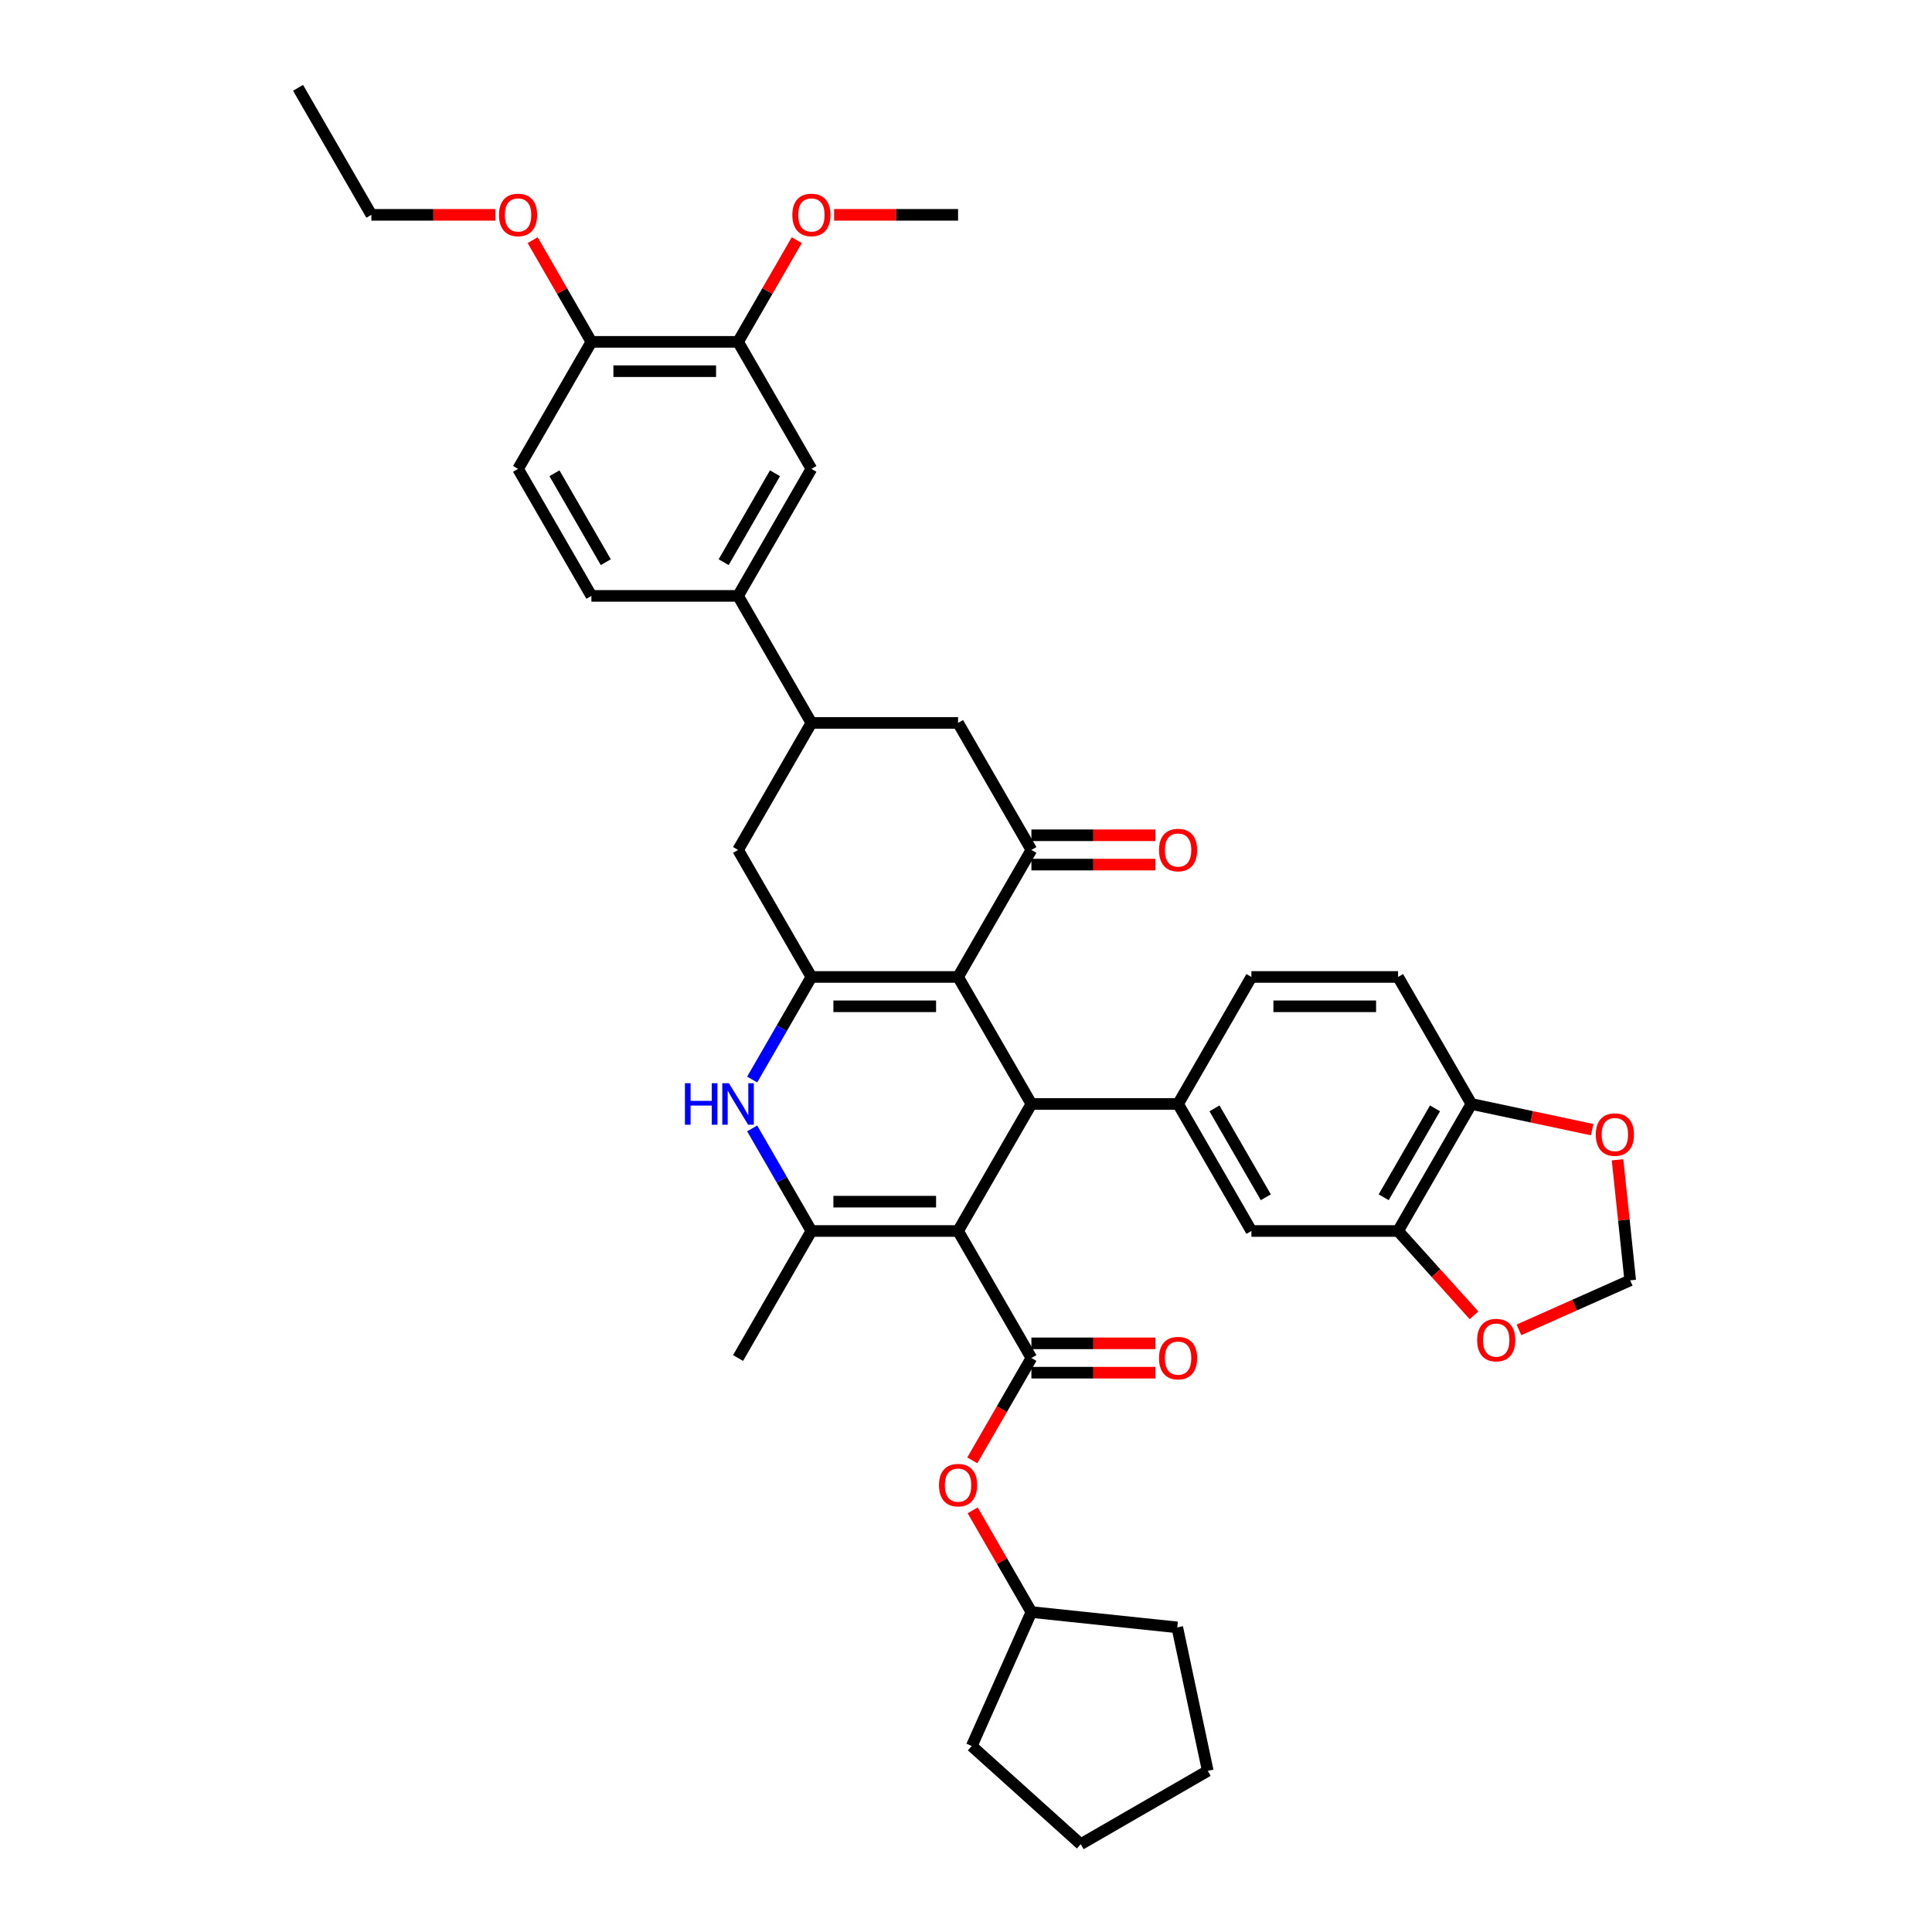 <?xml version='1.0' encoding='iso-8859-1'?>
<svg version='1.1' baseProfile='full'
              xmlns='http://www.w3.org/2000/svg'
                      xmlns:rdkit='http://www.rdkit.org/xml'
                      xmlns:xlink='http://www.w3.org/1999/xlink'
                  xml:space='preserve'
width='1000px' height='1000px' viewBox='0 0 1000 1000'>
<!-- END OF HEADER -->
<rect style='opacity:1.0;fill:#FFFFFF;stroke:none' width='1000' height='1000' x='0' y='0'> </rect>
<path class='bond-1' d='M 495.895,637.16 L 533.853,571.415' style='fill:none;fill-rule:evenodd;stroke:#000000;stroke-width:6px;stroke-linecap:butt;stroke-linejoin:miter;stroke-opacity:1' />
<path class='bond-3' d='M 495.895,637.16 L 419.979,637.16' style='fill:none;fill-rule:evenodd;stroke:#000000;stroke-width:6px;stroke-linecap:butt;stroke-linejoin:miter;stroke-opacity:1' />
<path class='bond-3' d='M 484.508,621.977 L 431.366,621.977' style='fill:none;fill-rule:evenodd;stroke:#000000;stroke-width:6px;stroke-linecap:butt;stroke-linejoin:miter;stroke-opacity:1' />
<path class='bond-4' d='M 495.895,637.16 L 533.853,702.905' style='fill:none;fill-rule:evenodd;stroke:#000000;stroke-width:6px;stroke-linecap:butt;stroke-linejoin:miter;stroke-opacity:1' />
<path class='bond-0' d='M 495.895,505.67 L 533.853,571.415' style='fill:none;fill-rule:evenodd;stroke:#000000;stroke-width:6px;stroke-linecap:butt;stroke-linejoin:miter;stroke-opacity:1' />
<path class='bond-6' d='M 495.895,505.67 L 533.853,439.925' style='fill:none;fill-rule:evenodd;stroke:#000000;stroke-width:6px;stroke-linecap:butt;stroke-linejoin:miter;stroke-opacity:1' />
<path class='bond-39' d='M 495.895,505.67 L 419.979,505.67' style='fill:none;fill-rule:evenodd;stroke:#000000;stroke-width:6px;stroke-linecap:butt;stroke-linejoin:miter;stroke-opacity:1' />
<path class='bond-39' d='M 484.508,520.853 L 431.366,520.853' style='fill:none;fill-rule:evenodd;stroke:#000000;stroke-width:6px;stroke-linecap:butt;stroke-linejoin:miter;stroke-opacity:1' />
<path class='bond-7' d='M 533.853,571.415 L 609.769,571.415' style='fill:none;fill-rule:evenodd;stroke:#000000;stroke-width:6px;stroke-linecap:butt;stroke-linejoin:miter;stroke-opacity:1' />
<path class='bond-2' d='M 419.979,505.67 L 404.651,532.219' style='fill:none;fill-rule:evenodd;stroke:#000000;stroke-width:6px;stroke-linecap:butt;stroke-linejoin:miter;stroke-opacity:1' />
<path class='bond-2' d='M 404.651,532.219 L 389.323,558.767' style='fill:none;fill-rule:evenodd;stroke:#0000FF;stroke-width:6px;stroke-linecap:butt;stroke-linejoin:miter;stroke-opacity:1' />
<path class='bond-9' d='M 419.979,505.67 L 382.021,439.925' style='fill:none;fill-rule:evenodd;stroke:#000000;stroke-width:6px;stroke-linecap:butt;stroke-linejoin:miter;stroke-opacity:1' />
<path class='bond-5' d='M 419.979,637.16 L 404.651,610.611' style='fill:none;fill-rule:evenodd;stroke:#000000;stroke-width:6px;stroke-linecap:butt;stroke-linejoin:miter;stroke-opacity:1' />
<path class='bond-5' d='M 404.651,610.611 L 389.323,584.063' style='fill:none;fill-rule:evenodd;stroke:#0000FF;stroke-width:6px;stroke-linecap:butt;stroke-linejoin:miter;stroke-opacity:1' />
<path class='bond-28' d='M 419.979,637.16 L 382.021,702.905' style='fill:none;fill-rule:evenodd;stroke:#000000;stroke-width:6px;stroke-linecap:butt;stroke-linejoin:miter;stroke-opacity:1' />
<path class='bond-14' d='M 533.853,702.905 L 518.56,729.393' style='fill:none;fill-rule:evenodd;stroke:#000000;stroke-width:6px;stroke-linecap:butt;stroke-linejoin:miter;stroke-opacity:1' />
<path class='bond-14' d='M 518.56,729.393 L 503.267,755.881' style='fill:none;fill-rule:evenodd;stroke:#FF0000;stroke-width:6px;stroke-linecap:butt;stroke-linejoin:miter;stroke-opacity:1' />
<path class='bond-19' d='M 533.853,710.497 L 565.927,710.497' style='fill:none;fill-rule:evenodd;stroke:#000000;stroke-width:6px;stroke-linecap:butt;stroke-linejoin:miter;stroke-opacity:1' />
<path class='bond-19' d='M 565.927,710.497 L 598.002,710.497' style='fill:none;fill-rule:evenodd;stroke:#FF0000;stroke-width:6px;stroke-linecap:butt;stroke-linejoin:miter;stroke-opacity:1' />
<path class='bond-19' d='M 533.853,695.314 L 565.927,695.314' style='fill:none;fill-rule:evenodd;stroke:#000000;stroke-width:6px;stroke-linecap:butt;stroke-linejoin:miter;stroke-opacity:1' />
<path class='bond-19' d='M 565.927,695.314 L 598.002,695.314' style='fill:none;fill-rule:evenodd;stroke:#FF0000;stroke-width:6px;stroke-linecap:butt;stroke-linejoin:miter;stroke-opacity:1' />
<path class='bond-10' d='M 533.853,439.925 L 495.895,374.18' style='fill:none;fill-rule:evenodd;stroke:#000000;stroke-width:6px;stroke-linecap:butt;stroke-linejoin:miter;stroke-opacity:1' />
<path class='bond-21' d='M 533.853,447.516 L 565.927,447.516' style='fill:none;fill-rule:evenodd;stroke:#000000;stroke-width:6px;stroke-linecap:butt;stroke-linejoin:miter;stroke-opacity:1' />
<path class='bond-21' d='M 565.927,447.516 L 598.002,447.516' style='fill:none;fill-rule:evenodd;stroke:#FF0000;stroke-width:6px;stroke-linecap:butt;stroke-linejoin:miter;stroke-opacity:1' />
<path class='bond-21' d='M 533.853,432.333 L 565.927,432.333' style='fill:none;fill-rule:evenodd;stroke:#000000;stroke-width:6px;stroke-linecap:butt;stroke-linejoin:miter;stroke-opacity:1' />
<path class='bond-21' d='M 565.927,432.333 L 598.002,432.333' style='fill:none;fill-rule:evenodd;stroke:#FF0000;stroke-width:6px;stroke-linecap:butt;stroke-linejoin:miter;stroke-opacity:1' />
<path class='bond-11' d='M 609.769,571.415 L 647.727,637.16' style='fill:none;fill-rule:evenodd;stroke:#000000;stroke-width:6px;stroke-linecap:butt;stroke-linejoin:miter;stroke-opacity:1' />
<path class='bond-11' d='M 628.611,573.685 L 655.182,619.707' style='fill:none;fill-rule:evenodd;stroke:#000000;stroke-width:6px;stroke-linecap:butt;stroke-linejoin:miter;stroke-opacity:1' />
<path class='bond-22' d='M 609.769,571.415 L 647.727,505.67' style='fill:none;fill-rule:evenodd;stroke:#000000;stroke-width:6px;stroke-linecap:butt;stroke-linejoin:miter;stroke-opacity:1' />
<path class='bond-8' d='M 419.979,374.18 L 382.021,439.925' style='fill:none;fill-rule:evenodd;stroke:#000000;stroke-width:6px;stroke-linecap:butt;stroke-linejoin:miter;stroke-opacity:1' />
<path class='bond-13' d='M 419.979,374.18 L 382.021,308.435' style='fill:none;fill-rule:evenodd;stroke:#000000;stroke-width:6px;stroke-linecap:butt;stroke-linejoin:miter;stroke-opacity:1' />
<path class='bond-40' d='M 419.979,374.18 L 495.895,374.18' style='fill:none;fill-rule:evenodd;stroke:#000000;stroke-width:6px;stroke-linecap:butt;stroke-linejoin:miter;stroke-opacity:1' />
<path class='bond-12' d='M 647.727,637.16 L 723.643,637.16' style='fill:none;fill-rule:evenodd;stroke:#000000;stroke-width:6px;stroke-linecap:butt;stroke-linejoin:miter;stroke-opacity:1' />
<path class='bond-18' d='M 723.643,637.16 L 743.293,658.984' style='fill:none;fill-rule:evenodd;stroke:#000000;stroke-width:6px;stroke-linecap:butt;stroke-linejoin:miter;stroke-opacity:1' />
<path class='bond-18' d='M 743.293,658.984 L 762.943,680.808' style='fill:none;fill-rule:evenodd;stroke:#FF0000;stroke-width:6px;stroke-linecap:butt;stroke-linejoin:miter;stroke-opacity:1' />
<path class='bond-42' d='M 723.643,637.16 L 761.6,571.415' style='fill:none;fill-rule:evenodd;stroke:#000000;stroke-width:6px;stroke-linecap:butt;stroke-linejoin:miter;stroke-opacity:1' />
<path class='bond-42' d='M 716.187,619.707 L 742.758,573.685' style='fill:none;fill-rule:evenodd;stroke:#000000;stroke-width:6px;stroke-linecap:butt;stroke-linejoin:miter;stroke-opacity:1' />
<path class='bond-15' d='M 382.021,308.435 L 419.979,242.69' style='fill:none;fill-rule:evenodd;stroke:#000000;stroke-width:6px;stroke-linecap:butt;stroke-linejoin:miter;stroke-opacity:1' />
<path class='bond-15' d='M 374.566,290.981 L 401.136,244.96' style='fill:none;fill-rule:evenodd;stroke:#000000;stroke-width:6px;stroke-linecap:butt;stroke-linejoin:miter;stroke-opacity:1' />
<path class='bond-25' d='M 382.021,308.435 L 306.105,308.435' style='fill:none;fill-rule:evenodd;stroke:#000000;stroke-width:6px;stroke-linecap:butt;stroke-linejoin:miter;stroke-opacity:1' />
<path class='bond-30' d='M 503.46,781.753 L 518.656,808.074' style='fill:none;fill-rule:evenodd;stroke:#FF0000;stroke-width:6px;stroke-linecap:butt;stroke-linejoin:miter;stroke-opacity:1' />
<path class='bond-30' d='M 518.656,808.074 L 533.853,834.395' style='fill:none;fill-rule:evenodd;stroke:#000000;stroke-width:6px;stroke-linecap:butt;stroke-linejoin:miter;stroke-opacity:1' />
<path class='bond-16' d='M 419.979,242.69 L 382.021,176.945' style='fill:none;fill-rule:evenodd;stroke:#000000;stroke-width:6px;stroke-linecap:butt;stroke-linejoin:miter;stroke-opacity:1' />
<path class='bond-29' d='M 382.021,176.945 L 397.218,150.624' style='fill:none;fill-rule:evenodd;stroke:#000000;stroke-width:6px;stroke-linecap:butt;stroke-linejoin:miter;stroke-opacity:1' />
<path class='bond-29' d='M 397.218,150.624 L 412.414,124.303' style='fill:none;fill-rule:evenodd;stroke:#FF0000;stroke-width:6px;stroke-linecap:butt;stroke-linejoin:miter;stroke-opacity:1' />
<path class='bond-44' d='M 382.021,176.945 L 306.105,176.945' style='fill:none;fill-rule:evenodd;stroke:#000000;stroke-width:6px;stroke-linecap:butt;stroke-linejoin:miter;stroke-opacity:1' />
<path class='bond-44' d='M 370.634,192.128 L 317.493,192.128' style='fill:none;fill-rule:evenodd;stroke:#000000;stroke-width:6px;stroke-linecap:butt;stroke-linejoin:miter;stroke-opacity:1' />
<path class='bond-17' d='M 761.6,571.415 L 723.643,505.67' style='fill:none;fill-rule:evenodd;stroke:#000000;stroke-width:6px;stroke-linecap:butt;stroke-linejoin:miter;stroke-opacity:1' />
<path class='bond-20' d='M 761.6,571.415 L 792.845,578.056' style='fill:none;fill-rule:evenodd;stroke:#000000;stroke-width:6px;stroke-linecap:butt;stroke-linejoin:miter;stroke-opacity:1' />
<path class='bond-20' d='M 792.845,578.056 L 824.09,584.698' style='fill:none;fill-rule:evenodd;stroke:#FF0000;stroke-width:6px;stroke-linecap:butt;stroke-linejoin:miter;stroke-opacity:1' />
<path class='bond-23' d='M 786.207,688.338 L 815,675.518' style='fill:none;fill-rule:evenodd;stroke:#FF0000;stroke-width:6px;stroke-linecap:butt;stroke-linejoin:miter;stroke-opacity:1' />
<path class='bond-23' d='M 815,675.518 L 843.793,662.699' style='fill:none;fill-rule:evenodd;stroke:#000000;stroke-width:6px;stroke-linecap:butt;stroke-linejoin:miter;stroke-opacity:1' />
<path class='bond-43' d='M 837.235,600.302 L 840.514,631.5' style='fill:none;fill-rule:evenodd;stroke:#FF0000;stroke-width:6px;stroke-linecap:butt;stroke-linejoin:miter;stroke-opacity:1' />
<path class='bond-43' d='M 840.514,631.5 L 843.793,662.699' style='fill:none;fill-rule:evenodd;stroke:#000000;stroke-width:6px;stroke-linecap:butt;stroke-linejoin:miter;stroke-opacity:1' />
<path class='bond-26' d='M 647.727,505.67 L 723.643,505.67' style='fill:none;fill-rule:evenodd;stroke:#000000;stroke-width:6px;stroke-linecap:butt;stroke-linejoin:miter;stroke-opacity:1' />
<path class='bond-26' d='M 659.114,520.853 L 712.255,520.853' style='fill:none;fill-rule:evenodd;stroke:#000000;stroke-width:6px;stroke-linecap:butt;stroke-linejoin:miter;stroke-opacity:1' />
<path class='bond-24' d='M 306.105,176.945 L 268.147,242.69' style='fill:none;fill-rule:evenodd;stroke:#000000;stroke-width:6px;stroke-linecap:butt;stroke-linejoin:miter;stroke-opacity:1' />
<path class='bond-31' d='M 306.105,176.945 L 290.909,150.624' style='fill:none;fill-rule:evenodd;stroke:#000000;stroke-width:6px;stroke-linecap:butt;stroke-linejoin:miter;stroke-opacity:1' />
<path class='bond-31' d='M 290.909,150.624 L 275.712,124.303' style='fill:none;fill-rule:evenodd;stroke:#FF0000;stroke-width:6px;stroke-linecap:butt;stroke-linejoin:miter;stroke-opacity:1' />
<path class='bond-27' d='M 306.105,308.435 L 268.147,242.69' style='fill:none;fill-rule:evenodd;stroke:#000000;stroke-width:6px;stroke-linecap:butt;stroke-linejoin:miter;stroke-opacity:1' />
<path class='bond-27' d='M 313.561,290.981 L 286.99,244.96' style='fill:none;fill-rule:evenodd;stroke:#000000;stroke-width:6px;stroke-linecap:butt;stroke-linejoin:miter;stroke-opacity:1' />
<path class='bond-33' d='M 431.746,111.2 L 463.82,111.2' style='fill:none;fill-rule:evenodd;stroke:#FF0000;stroke-width:6px;stroke-linecap:butt;stroke-linejoin:miter;stroke-opacity:1' />
<path class='bond-33' d='M 463.82,111.2 L 495.895,111.2' style='fill:none;fill-rule:evenodd;stroke:#000000;stroke-width:6px;stroke-linecap:butt;stroke-linejoin:miter;stroke-opacity:1' />
<path class='bond-34' d='M 533.853,834.395 L 609.353,842.331' style='fill:none;fill-rule:evenodd;stroke:#000000;stroke-width:6px;stroke-linecap:butt;stroke-linejoin:miter;stroke-opacity:1' />
<path class='bond-35' d='M 533.853,834.395 L 502.975,903.748' style='fill:none;fill-rule:evenodd;stroke:#000000;stroke-width:6px;stroke-linecap:butt;stroke-linejoin:miter;stroke-opacity:1' />
<path class='bond-32' d='M 256.38,111.2 L 224.306,111.2' style='fill:none;fill-rule:evenodd;stroke:#FF0000;stroke-width:6px;stroke-linecap:butt;stroke-linejoin:miter;stroke-opacity:1' />
<path class='bond-32' d='M 224.306,111.2 L 192.232,111.2' style='fill:none;fill-rule:evenodd;stroke:#000000;stroke-width:6px;stroke-linecap:butt;stroke-linejoin:miter;stroke-opacity:1' />
<path class='bond-36' d='M 192.232,111.2 L 154.274,45.455' style='fill:none;fill-rule:evenodd;stroke:#000000;stroke-width:6px;stroke-linecap:butt;stroke-linejoin:miter;stroke-opacity:1' />
<path class='bond-38' d='M 609.353,842.331 L 625.137,916.588' style='fill:none;fill-rule:evenodd;stroke:#000000;stroke-width:6px;stroke-linecap:butt;stroke-linejoin:miter;stroke-opacity:1' />
<path class='bond-37' d='M 502.975,903.748 L 559.392,954.545' style='fill:none;fill-rule:evenodd;stroke:#000000;stroke-width:6px;stroke-linecap:butt;stroke-linejoin:miter;stroke-opacity:1' />
<path class='bond-41' d='M 559.392,954.545 L 625.137,916.588' style='fill:none;fill-rule:evenodd;stroke:#000000;stroke-width:6px;stroke-linecap:butt;stroke-linejoin:miter;stroke-opacity:1' />
<path  class='atom-6' d='M 354.524 560.665
L 357.44 560.665
L 357.44 569.806
L 368.432 569.806
L 368.432 560.665
L 371.347 560.665
L 371.347 582.165
L 368.432 582.165
L 368.432 572.235
L 357.44 572.235
L 357.44 582.165
L 354.524 582.165
L 354.524 560.665
' fill='#0000FF'/>
<path  class='atom-6' d='M 377.269 560.665
L 384.314 572.053
Q 385.012 573.176, 386.136 575.211
Q 387.259 577.245, 387.32 577.367
L 387.32 560.665
L 390.175 560.665
L 390.175 582.165
L 387.229 582.165
L 379.668 569.714
Q 378.787 568.257, 377.846 566.587
Q 376.935 564.917, 376.662 564.4
L 376.662 582.165
L 373.868 582.165
L 373.868 560.665
L 377.269 560.665
' fill='#0000FF'/>
<path  class='atom-15' d='M 486.026 768.711
Q 486.026 763.549, 488.577 760.664
Q 491.127 757.779, 495.895 757.779
Q 500.662 757.779, 503.213 760.664
Q 505.764 763.549, 505.764 768.711
Q 505.764 773.934, 503.183 776.91
Q 500.602 779.855, 495.895 779.855
Q 491.158 779.855, 488.577 776.91
Q 486.026 773.964, 486.026 768.711
M 495.895 777.426
Q 499.175 777.426, 500.936 775.24
Q 502.727 773.023, 502.727 768.711
Q 502.727 764.49, 500.936 762.364
Q 499.175 760.208, 495.895 760.208
Q 492.615 760.208, 490.824 762.334
Q 489.063 764.46, 489.063 768.711
Q 489.063 773.053, 490.824 775.24
Q 492.615 777.426, 495.895 777.426
' fill='#FF0000'/>
<path  class='atom-19' d='M 764.571 693.637
Q 764.571 688.475, 767.122 685.59
Q 769.673 682.705, 774.44 682.705
Q 779.208 682.705, 781.758 685.59
Q 784.309 688.475, 784.309 693.637
Q 784.309 698.86, 781.728 701.836
Q 779.147 704.782, 774.44 704.782
Q 769.703 704.782, 767.122 701.836
Q 764.571 698.891, 764.571 693.637
M 774.44 702.352
Q 777.72 702.352, 779.481 700.166
Q 781.273 697.949, 781.273 693.637
Q 781.273 689.416, 779.481 687.291
Q 777.72 685.135, 774.44 685.135
Q 771.161 685.135, 769.369 687.26
Q 767.608 689.386, 767.608 693.637
Q 767.608 697.98, 769.369 700.166
Q 771.161 702.352, 774.44 702.352
' fill='#FF0000'/>
<path  class='atom-20' d='M 599.9 702.966
Q 599.9 697.804, 602.45 694.919
Q 605.001 692.034, 609.769 692.034
Q 614.536 692.034, 617.087 694.919
Q 619.638 697.804, 619.638 702.966
Q 619.638 708.189, 617.057 711.165
Q 614.476 714.11, 609.769 714.11
Q 605.032 714.11, 602.45 711.165
Q 599.9 708.219, 599.9 702.966
M 609.769 711.681
Q 613.048 711.681, 614.81 709.495
Q 616.601 707.278, 616.601 702.966
Q 616.601 698.745, 614.81 696.619
Q 613.048 694.463, 609.769 694.463
Q 606.489 694.463, 604.698 696.589
Q 602.936 698.715, 602.936 702.966
Q 602.936 707.308, 604.698 709.495
Q 606.489 711.681, 609.769 711.681
' fill='#FF0000'/>
<path  class='atom-21' d='M 825.988 587.26
Q 825.988 582.097, 828.539 579.212
Q 831.09 576.328, 835.857 576.328
Q 840.625 576.328, 843.176 579.212
Q 845.726 582.097, 845.726 587.26
Q 845.726 592.483, 843.145 595.458
Q 840.564 598.404, 835.857 598.404
Q 831.12 598.404, 828.539 595.458
Q 825.988 592.513, 825.988 587.26
M 835.857 595.975
Q 839.137 595.975, 840.898 593.788
Q 842.69 591.572, 842.69 587.26
Q 842.69 583.039, 840.898 580.913
Q 839.137 578.757, 835.857 578.757
Q 832.578 578.757, 830.786 580.883
Q 829.025 583.008, 829.025 587.26
Q 829.025 591.602, 830.786 593.788
Q 832.578 595.975, 835.857 595.975
' fill='#FF0000'/>
<path  class='atom-22' d='M 599.9 439.986
Q 599.9 434.823, 602.45 431.939
Q 605.001 429.054, 609.769 429.054
Q 614.536 429.054, 617.087 431.939
Q 619.638 434.823, 619.638 439.986
Q 619.638 445.209, 617.057 448.185
Q 614.476 451.13, 609.769 451.13
Q 605.032 451.13, 602.45 448.185
Q 599.9 445.239, 599.9 439.986
M 609.769 448.701
Q 613.048 448.701, 614.81 446.514
Q 616.601 444.298, 616.601 439.986
Q 616.601 435.765, 614.81 433.639
Q 613.048 431.483, 609.769 431.483
Q 606.489 431.483, 604.698 433.609
Q 602.936 435.734, 602.936 439.986
Q 602.936 444.328, 604.698 446.514
Q 606.489 448.701, 609.769 448.701
' fill='#FF0000'/>
<path  class='atom-30' d='M 410.11 111.26
Q 410.11 106.098, 412.661 103.213
Q 415.212 100.328, 419.979 100.328
Q 424.747 100.328, 427.297 103.213
Q 429.848 106.098, 429.848 111.26
Q 429.848 116.483, 427.267 119.459
Q 424.686 122.405, 419.979 122.405
Q 415.242 122.405, 412.661 119.459
Q 410.11 116.514, 410.11 111.26
M 419.979 119.975
Q 423.259 119.975, 425.02 117.789
Q 426.812 115.572, 426.812 111.26
Q 426.812 107.039, 425.02 104.914
Q 423.259 102.758, 419.979 102.758
Q 416.7 102.758, 414.908 104.883
Q 413.147 107.009, 413.147 111.26
Q 413.147 115.603, 414.908 117.789
Q 416.7 119.975, 419.979 119.975
' fill='#FF0000'/>
<path  class='atom-32' d='M 258.278 111.26
Q 258.278 106.098, 260.829 103.213
Q 263.38 100.328, 268.147 100.328
Q 272.915 100.328, 275.466 103.213
Q 278.016 106.098, 278.016 111.26
Q 278.016 116.483, 275.435 119.459
Q 272.854 122.405, 268.147 122.405
Q 263.41 122.405, 260.829 119.459
Q 258.278 116.514, 258.278 111.26
M 268.147 119.975
Q 271.427 119.975, 273.188 117.789
Q 274.98 115.572, 274.98 111.26
Q 274.98 107.039, 273.188 104.914
Q 271.427 102.758, 268.147 102.758
Q 264.868 102.758, 263.076 104.883
Q 261.315 107.009, 261.315 111.26
Q 261.315 115.603, 263.076 117.789
Q 264.868 119.975, 268.147 119.975
' fill='#FF0000'/>
</svg>
